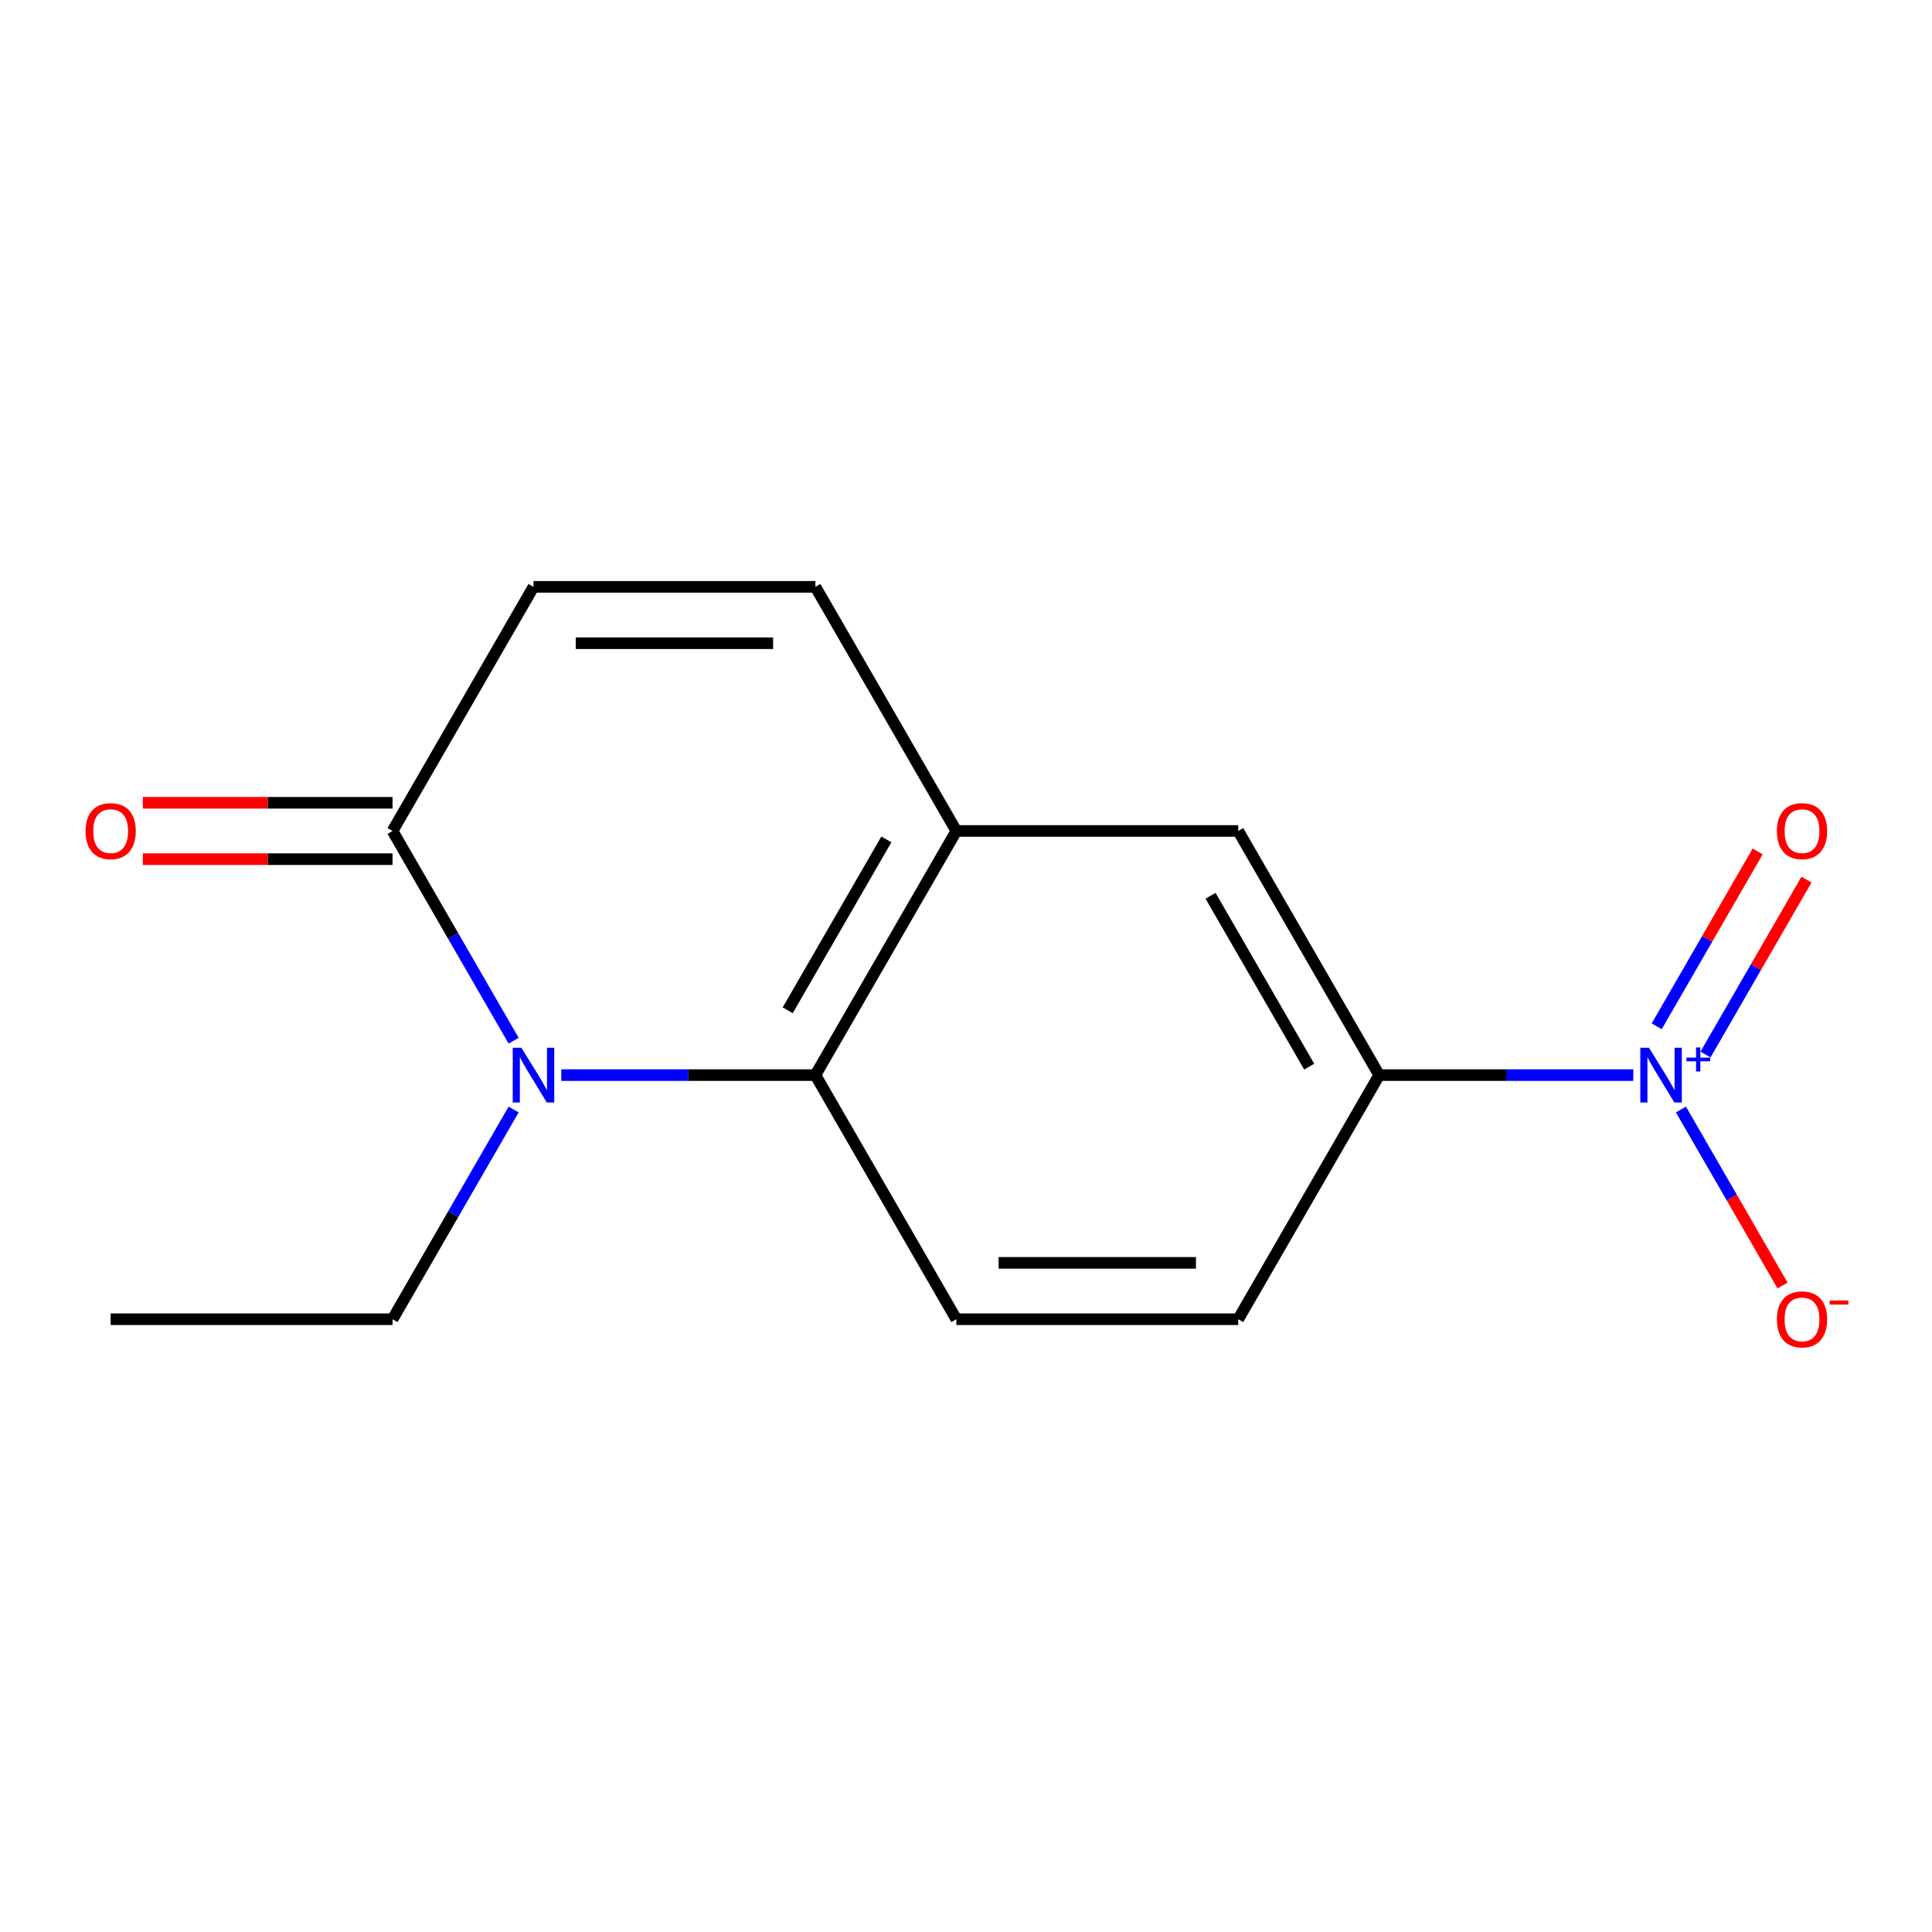<?xml version='1.0' encoding='iso-8859-1'?>
<svg version='1.1' baseProfile='full'
              xmlns='http://www.w3.org/2000/svg'
                      xmlns:rdkit='http://www.rdkit.org/xml'
                      xmlns:xlink='http://www.w3.org/1999/xlink'
                  xml:space='preserve'
width='1000px' height='1000px' viewBox='0 0 1000 1000'>
<!-- END OF HEADER -->
<rect style='opacity:1.0;fill:#FFFFFF;stroke:none' width='1000' height='1000' x='0' y='0'> </rect>
<path class='bond-1' d='M 290.522,556.471 L 356.282,556.471' style='fill:none;fill-rule:evenodd;stroke:#0000FF;stroke-width:6px;stroke-linecap:butt;stroke-linejoin:miter;stroke-opacity:1' />
<path class='bond-1' d='M 356.282,556.471 L 422.042,556.471' style='fill:none;fill-rule:evenodd;stroke:#000000;stroke-width:6px;stroke-linecap:butt;stroke-linejoin:miter;stroke-opacity:1' />
<path class='bond-2' d='M 265.853,538.664 L 234.517,484.387' style='fill:none;fill-rule:evenodd;stroke:#0000FF;stroke-width:6px;stroke-linecap:butt;stroke-linejoin:miter;stroke-opacity:1' />
<path class='bond-2' d='M 234.517,484.387 L 203.18,430.111' style='fill:none;fill-rule:evenodd;stroke:#000000;stroke-width:6px;stroke-linecap:butt;stroke-linejoin:miter;stroke-opacity:1' />
<path class='bond-13' d='M 265.853,574.279 L 234.517,628.555' style='fill:none;fill-rule:evenodd;stroke:#0000FF;stroke-width:6px;stroke-linecap:butt;stroke-linejoin:miter;stroke-opacity:1' />
<path class='bond-13' d='M 234.517,628.555 L 203.18,682.831' style='fill:none;fill-rule:evenodd;stroke:#000000;stroke-width:6px;stroke-linecap:butt;stroke-linejoin:miter;stroke-opacity:1' />
<path class='bond-0' d='M 845.379,556.471 L 779.618,556.471' style='fill:none;fill-rule:evenodd;stroke:#0000FF;stroke-width:6px;stroke-linecap:butt;stroke-linejoin:miter;stroke-opacity:1' />
<path class='bond-0' d='M 779.618,556.471 L 713.858,556.471' style='fill:none;fill-rule:evenodd;stroke:#000000;stroke-width:6px;stroke-linecap:butt;stroke-linejoin:miter;stroke-opacity:1' />
<path class='bond-9' d='M 870.048,574.279 L 896.346,619.828' style='fill:none;fill-rule:evenodd;stroke:#0000FF;stroke-width:6px;stroke-linecap:butt;stroke-linejoin:miter;stroke-opacity:1' />
<path class='bond-9' d='M 896.346,619.828 L 922.643,665.378' style='fill:none;fill-rule:evenodd;stroke:#FF0000;stroke-width:6px;stroke-linecap:butt;stroke-linejoin:miter;stroke-opacity:1' />
<path class='bond-10' d='M 882.77,545.81 L 908.899,500.553' style='fill:none;fill-rule:evenodd;stroke:#0000FF;stroke-width:6px;stroke-linecap:butt;stroke-linejoin:miter;stroke-opacity:1' />
<path class='bond-10' d='M 908.899,500.553 L 935.028,455.296' style='fill:none;fill-rule:evenodd;stroke:#FF0000;stroke-width:6px;stroke-linecap:butt;stroke-linejoin:miter;stroke-opacity:1' />
<path class='bond-10' d='M 857.498,531.219 L 883.627,485.962' style='fill:none;fill-rule:evenodd;stroke:#0000FF;stroke-width:6px;stroke-linecap:butt;stroke-linejoin:miter;stroke-opacity:1' />
<path class='bond-10' d='M 883.627,485.962 L 909.756,440.705' style='fill:none;fill-rule:evenodd;stroke:#FF0000;stroke-width:6px;stroke-linecap:butt;stroke-linejoin:miter;stroke-opacity:1' />
<path class='bond-3' d='M 422.042,556.471 L 494.996,430.111' style='fill:none;fill-rule:evenodd;stroke:#000000;stroke-width:6px;stroke-linecap:butt;stroke-linejoin:miter;stroke-opacity:1' />
<path class='bond-3' d='M 407.713,522.926 L 458.781,434.474' style='fill:none;fill-rule:evenodd;stroke:#000000;stroke-width:6px;stroke-linecap:butt;stroke-linejoin:miter;stroke-opacity:1' />
<path class='bond-8' d='M 422.042,556.471 L 494.996,682.831' style='fill:none;fill-rule:evenodd;stroke:#000000;stroke-width:6px;stroke-linecap:butt;stroke-linejoin:miter;stroke-opacity:1' />
<path class='bond-5' d='M 203.18,430.111 L 276.134,303.751' style='fill:none;fill-rule:evenodd;stroke:#000000;stroke-width:6px;stroke-linecap:butt;stroke-linejoin:miter;stroke-opacity:1' />
<path class='bond-12' d='M 203.18,415.52 L 138.55,415.52' style='fill:none;fill-rule:evenodd;stroke:#000000;stroke-width:6px;stroke-linecap:butt;stroke-linejoin:miter;stroke-opacity:1' />
<path class='bond-12' d='M 138.55,415.52 L 73.92,415.52' style='fill:none;fill-rule:evenodd;stroke:#FF0000;stroke-width:6px;stroke-linecap:butt;stroke-linejoin:miter;stroke-opacity:1' />
<path class='bond-12' d='M 203.18,444.702 L 138.55,444.702' style='fill:none;fill-rule:evenodd;stroke:#000000;stroke-width:6px;stroke-linecap:butt;stroke-linejoin:miter;stroke-opacity:1' />
<path class='bond-12' d='M 138.55,444.702 L 73.92,444.702' style='fill:none;fill-rule:evenodd;stroke:#FF0000;stroke-width:6px;stroke-linecap:butt;stroke-linejoin:miter;stroke-opacity:1' />
<path class='bond-7' d='M 494.996,430.111 L 640.904,430.111' style='fill:none;fill-rule:evenodd;stroke:#000000;stroke-width:6px;stroke-linecap:butt;stroke-linejoin:miter;stroke-opacity:1' />
<path class='bond-15' d='M 494.996,430.111 L 422.042,303.751' style='fill:none;fill-rule:evenodd;stroke:#000000;stroke-width:6px;stroke-linecap:butt;stroke-linejoin:miter;stroke-opacity:1' />
<path class='bond-4' d='M 713.858,556.471 L 640.904,682.831' style='fill:none;fill-rule:evenodd;stroke:#000000;stroke-width:6px;stroke-linecap:butt;stroke-linejoin:miter;stroke-opacity:1' />
<path class='bond-16' d='M 713.858,556.471 L 640.904,430.111' style='fill:none;fill-rule:evenodd;stroke:#000000;stroke-width:6px;stroke-linecap:butt;stroke-linejoin:miter;stroke-opacity:1' />
<path class='bond-16' d='M 677.643,552.108 L 626.575,463.656' style='fill:none;fill-rule:evenodd;stroke:#000000;stroke-width:6px;stroke-linecap:butt;stroke-linejoin:miter;stroke-opacity:1' />
<path class='bond-6' d='M 276.134,303.751 L 422.042,303.751' style='fill:none;fill-rule:evenodd;stroke:#000000;stroke-width:6px;stroke-linecap:butt;stroke-linejoin:miter;stroke-opacity:1' />
<path class='bond-6' d='M 298.02,332.933 L 400.156,332.933' style='fill:none;fill-rule:evenodd;stroke:#000000;stroke-width:6px;stroke-linecap:butt;stroke-linejoin:miter;stroke-opacity:1' />
<path class='bond-11' d='M 494.996,682.831 L 640.904,682.831' style='fill:none;fill-rule:evenodd;stroke:#000000;stroke-width:6px;stroke-linecap:butt;stroke-linejoin:miter;stroke-opacity:1' />
<path class='bond-11' d='M 516.882,653.65 L 619.018,653.65' style='fill:none;fill-rule:evenodd;stroke:#000000;stroke-width:6px;stroke-linecap:butt;stroke-linejoin:miter;stroke-opacity:1' />
<path class='bond-14' d='M 203.18,682.831 L 57.272,682.831' style='fill:none;fill-rule:evenodd;stroke:#000000;stroke-width:6px;stroke-linecap:butt;stroke-linejoin:miter;stroke-opacity:1' />
<path  class='atom-0' d='M 269.874 542.311
L 279.154 557.311
Q 280.074 558.791, 281.554 561.471
Q 283.034 564.151, 283.114 564.311
L 283.114 542.311
L 286.874 542.311
L 286.874 570.631
L 282.994 570.631
L 273.034 554.231
Q 271.874 552.311, 270.634 550.111
Q 269.434 547.911, 269.074 547.231
L 269.074 570.631
L 265.394 570.631
L 265.394 542.311
L 269.874 542.311
' fill='#0000FF'/>
<path  class='atom-1' d='M 853.506 542.311
L 862.786 557.311
Q 863.706 558.791, 865.186 561.471
Q 866.666 564.151, 866.746 564.311
L 866.746 542.311
L 870.506 542.311
L 870.506 570.631
L 866.626 570.631
L 856.666 554.231
Q 855.506 552.311, 854.266 550.111
Q 853.066 547.911, 852.706 547.231
L 852.706 570.631
L 849.026 570.631
L 849.026 542.311
L 853.506 542.311
' fill='#0000FF'/>
<path  class='atom-1' d='M 872.882 547.416
L 877.872 547.416
L 877.872 542.162
L 880.09 542.162
L 880.09 547.416
L 885.211 547.416
L 885.211 549.317
L 880.09 549.317
L 880.09 554.597
L 877.872 554.597
L 877.872 549.317
L 872.882 549.317
L 872.882 547.416
' fill='#0000FF'/>
<path  class='atom-10' d='M 919.72 682.911
Q 919.72 676.111, 923.08 672.311
Q 926.44 668.511, 932.72 668.511
Q 939 668.511, 942.36 672.311
Q 945.72 676.111, 945.72 682.911
Q 945.72 689.791, 942.32 693.711
Q 938.92 697.591, 932.72 697.591
Q 926.48 697.591, 923.08 693.711
Q 919.72 689.831, 919.72 682.911
M 932.72 694.391
Q 937.04 694.391, 939.36 691.511
Q 941.72 688.591, 941.72 682.911
Q 941.72 677.351, 939.36 674.551
Q 937.04 671.711, 932.72 671.711
Q 928.4 671.711, 926.04 674.511
Q 923.72 677.311, 923.72 682.911
Q 923.72 688.631, 926.04 691.511
Q 928.4 694.391, 932.72 694.391
' fill='#FF0000'/>
<path  class='atom-10' d='M 947.04 673.134
L 956.729 673.134
L 956.729 675.246
L 947.04 675.246
L 947.04 673.134
' fill='#FF0000'/>
<path  class='atom-11' d='M 919.72 430.191
Q 919.72 423.391, 923.08 419.591
Q 926.44 415.791, 932.72 415.791
Q 939 415.791, 942.36 419.591
Q 945.72 423.391, 945.72 430.191
Q 945.72 437.071, 942.32 440.991
Q 938.92 444.871, 932.72 444.871
Q 926.48 444.871, 923.08 440.991
Q 919.72 437.111, 919.72 430.191
M 932.72 441.671
Q 937.04 441.671, 939.36 438.791
Q 941.72 435.871, 941.72 430.191
Q 941.72 424.631, 939.36 421.831
Q 937.04 418.991, 932.72 418.991
Q 928.4 418.991, 926.04 421.791
Q 923.72 424.591, 923.72 430.191
Q 923.72 435.911, 926.04 438.791
Q 928.4 441.671, 932.72 441.671
' fill='#FF0000'/>
<path  class='atom-13' d='M 44.272 430.191
Q 44.272 423.391, 47.632 419.591
Q 50.992 415.791, 57.272 415.791
Q 63.552 415.791, 66.912 419.591
Q 70.272 423.391, 70.272 430.191
Q 70.272 437.071, 66.872 440.991
Q 63.472 444.871, 57.272 444.871
Q 51.032 444.871, 47.632 440.991
Q 44.272 437.111, 44.272 430.191
M 57.272 441.671
Q 61.592 441.671, 63.912 438.791
Q 66.272 435.871, 66.272 430.191
Q 66.272 424.631, 63.912 421.831
Q 61.592 418.991, 57.272 418.991
Q 52.952 418.991, 50.592 421.791
Q 48.272 424.591, 48.272 430.191
Q 48.272 435.911, 50.592 438.791
Q 52.952 441.671, 57.272 441.671
' fill='#FF0000'/>
</svg>
